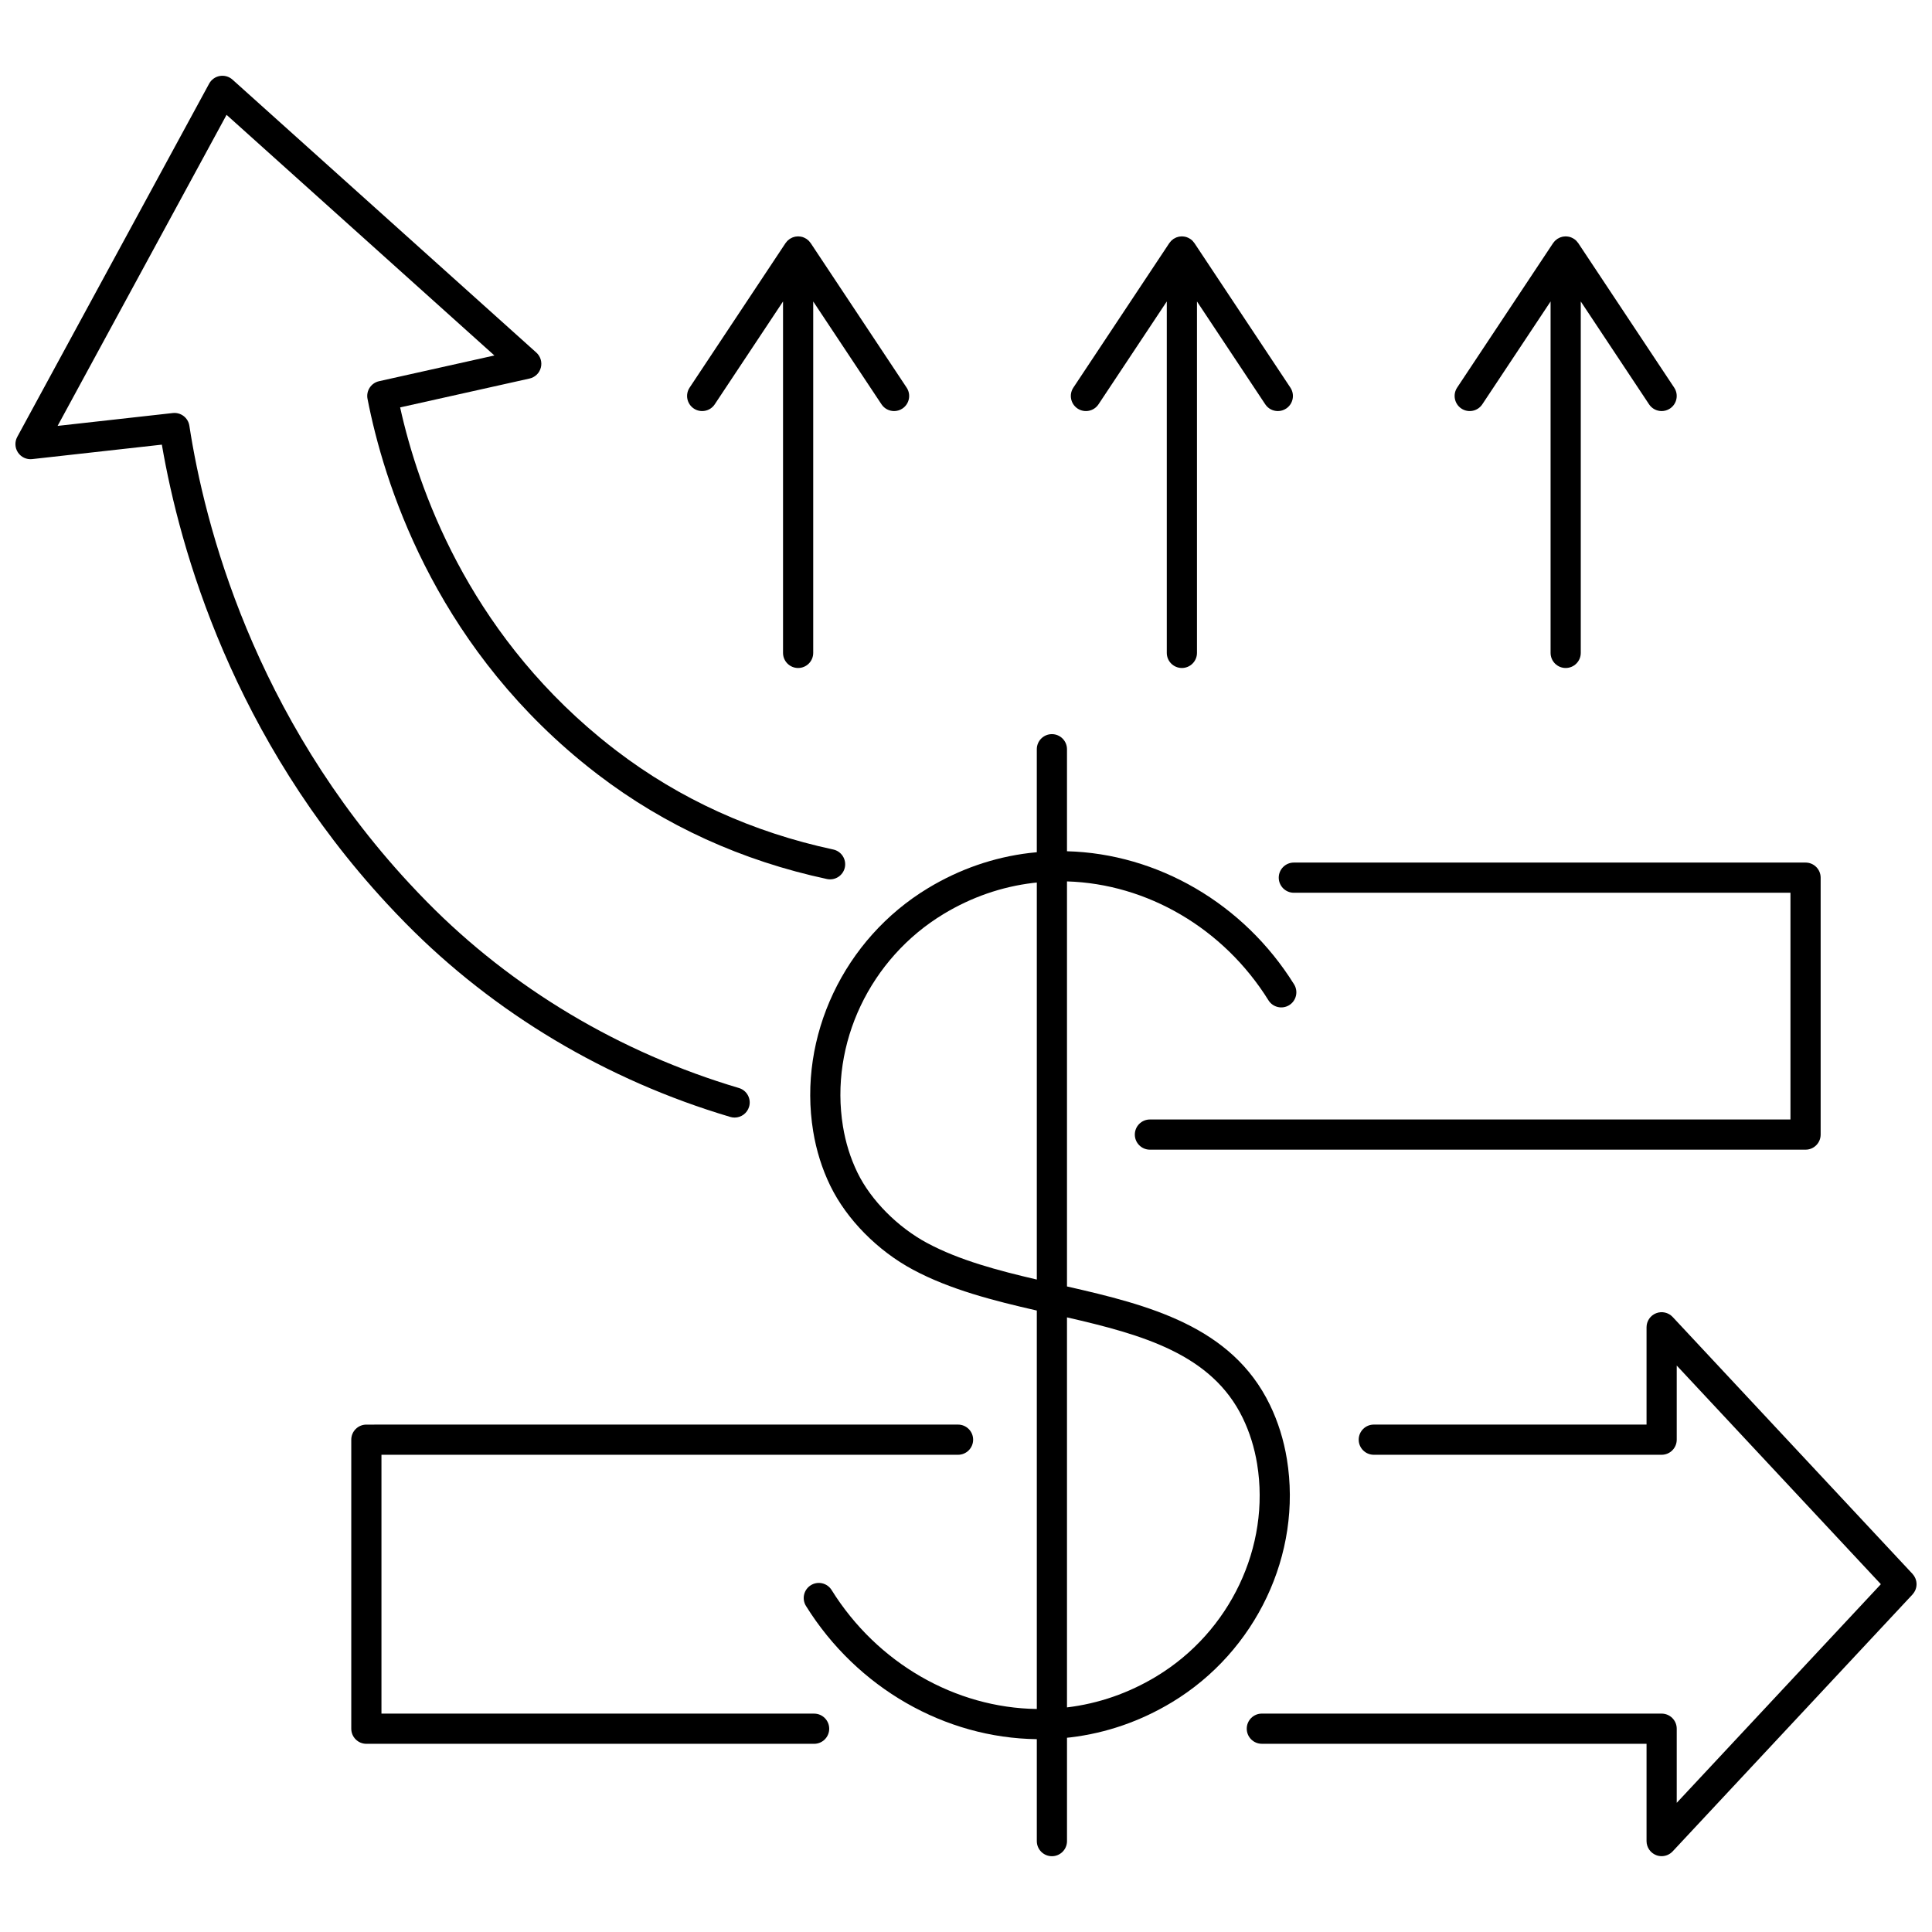 <?xml version="1.0" encoding="UTF-8"?>
<!-- Uploaded to: ICON Repo, www.iconrepo.com, Generator: ICON Repo Mixer Tools -->
<svg width="800px" height="800px" version="1.1" viewBox="144 144 512 512" xmlns="http://www.w3.org/2000/svg">
 <defs>
  <clipPath id="b">
   <path d="m474 491h177.9v145h-177.9z"/>
  </clipPath>
  <clipPath id="a">
   <path d="m148.09 164h219.91v277h-219.91z"/>
  </clipPath>
 </defs>
 <path d="m359.75 598.13h-114.66v-68.598h152.8c2.207 0 4-1.789 4-4 0-2.207-1.789-4-4-4l-156.8 0.004c-2.207 0-4 1.789-4 4v76.594c0 2.207 1.789 4 4 4h118.66c2.207 0 4-1.789 4-4-0.004-2.207-1.793-4-4-4z"/>
 <g clip-path="url(#b)">
  <path d="m651.44 565.68c0.062-0.117 0.121-0.23 0.172-0.352 0.051-0.121 0.086-0.246 0.125-0.371 0.035-0.121 0.07-0.242 0.094-0.367 0.023-0.129 0.039-0.254 0.051-0.383 0.012-0.129 0.023-0.25 0.023-0.379 0-0.129-0.012-0.254-0.023-0.379-0.012-0.129-0.023-0.258-0.051-0.383-0.023-0.125-0.059-0.246-0.098-0.367-0.035-0.125-0.074-0.246-0.121-0.367-0.051-0.121-0.109-0.238-0.172-0.355-0.059-0.113-0.121-0.227-0.191-0.336-0.074-0.113-0.16-0.219-0.25-0.328-0.055-0.07-0.098-0.145-0.16-0.211l-63.566-68.086c-1.121-1.199-2.859-1.594-4.391-0.992-1.527 0.602-2.531 2.078-2.531 3.719v25.789h-72.281c-2.207 0-4 1.789-4 4 0 2.207 1.789 4 4 4h76.281c2.207 0 4-1.789 4-4v-19.645l54.098 57.945-54.098 57.941v-19.645c0-2.207-1.789-4-4-4l-105.95-0.004c-2.207 0-4 1.789-4 4 0 2.207 1.789 4 4 4l101.95-0.004v25.789c0 1.641 1.004 3.117 2.531 3.719 0.477 0.188 0.973 0.277 1.465 0.277 1.086 0 2.152-0.445 2.926-1.27l63.566-68.086c0.062-0.066 0.105-0.145 0.164-0.215 0.086-0.105 0.172-0.211 0.246-0.324 0.07-0.105 0.129-0.219 0.191-0.332z"/>
 </g>
 <path d="m482.88 376.59c0 2.207 1.789 4 4 4h131.61v60.09l-169.75-0.004c-2.207 0-4 1.789-4 4 0 2.207 1.789 4 4 4h173.75c2.207 0 4-1.789 4-4v-68.086c0-2.207-1.789-4-4-4h-135.61c-2.207 0-4 1.793-4 4z"/>
 <g clip-path="url(#a)">
  <path d="m251.5 388.67c23.477 23.848 53.23 41.602 86.043 51.332 0.379 0.113 0.762 0.164 1.141 0.164 1.723 0 3.316-1.125 3.832-2.863 0.629-2.117-0.578-4.344-2.695-4.969-31.52-9.348-60.086-26.387-82.617-49.277-1.586-1.609-3.168-3.269-4.711-4.93-41.371-44.645-54.289-95.156-58.309-121.3-0.324-2.117-2.258-3.606-4.394-3.367l-30.527 3.406 44.777-82.434 70.977 63.77-30.566 6.82c-2.113 0.473-3.469 2.543-3.055 4.668 4.285 21.977 17.32 63.668 56.473 95.938 1.512 1.246 3.062 2.477 4.613 3.66 17.699 13.52 38.105 22.824 60.66 27.66 2.164 0.461 4.285-0.91 4.75-3.07 0.461-2.16-0.91-4.285-3.07-4.75-21.391-4.586-40.73-13.398-57.484-26.195-1.469-1.125-2.941-2.293-4.379-3.477-35.078-28.91-48.113-65.816-52.918-87.488l34.293-7.652c1.461-0.324 2.617-1.441 2.996-2.891 0.379-1.449-0.082-2.988-1.195-3.988l-80.52-72.336c-0.91-0.816-2.144-1.172-3.352-0.965s-2.25 0.957-2.836 2.031l-50.852 93.617c-0.711 1.309-0.637 2.902 0.195 4.141 0.832 1.238 2.281 1.91 3.762 1.742l34.363-3.832c4.801 27.93 18.832 77.594 59.73 121.73 1.594 1.719 3.234 3.434 4.875 5.102z"/>
 </g>
 <path d="m429.57 252.27c1.84 1.219 4.32 0.719 5.543-1.121l18.098-27.258v93.133c0 2.207 1.789 4 4 4 2.207 0 4-1.789 4-4v-93.133l18.098 27.258c0.77 1.16 2.039 1.789 3.336 1.789 0.758 0 1.527-0.215 2.207-0.668 1.84-1.223 2.34-3.703 1.117-5.543l-25.43-38.297c-0.016-0.023-0.035-0.043-0.055-0.066-0.121-0.176-0.258-0.34-0.406-0.496-0.023-0.023-0.043-0.055-0.066-0.078-0.168-0.164-0.352-0.312-0.551-0.449-0.066-0.047-0.141-0.082-0.207-0.125-0.137-0.082-0.273-0.156-0.418-0.223-0.086-0.039-0.172-0.07-0.262-0.102-0.07-0.027-0.137-0.062-0.211-0.082-0.07-0.02-0.141-0.027-0.211-0.047-0.09-0.023-0.184-0.043-0.273-0.059-0.152-0.027-0.301-0.039-0.453-0.047-0.086-0.004-0.172-0.016-0.262-0.012-0.188 0.004-0.375 0.02-0.562 0.051-0.078 0.012-0.156 0.023-0.234 0.039-0.195 0.043-0.391 0.098-0.578 0.172-0.082 0.031-0.16 0.07-0.238 0.109-0.148 0.066-0.293 0.141-0.43 0.227-0.039 0.023-0.086 0.039-0.125 0.066-0.035 0.023-0.062 0.055-0.098 0.082-0.137 0.098-0.266 0.207-0.391 0.32-0.059 0.055-0.121 0.105-0.176 0.16-0.148 0.156-0.285 0.324-0.41 0.504-0.016 0.023-0.035 0.043-0.051 0.066l-25.414 38.281c-1.227 1.844-0.727 4.324 1.113 5.547z"/>
 <path d="m327.87 252.27c1.84 1.219 4.324 0.719 5.543-1.121l18.098-27.258v93.133c0 2.207 1.789 4 4 4 2.207 0 4-1.789 4-4v-93.133l18.098 27.258c0.77 1.16 2.039 1.789 3.336 1.789 0.758 0 1.527-0.215 2.207-0.668 1.84-1.223 2.34-3.703 1.117-5.543l-25.426-38.297c-0.016-0.023-0.035-0.043-0.055-0.066-0.121-0.176-0.258-0.34-0.402-0.492-0.023-0.023-0.043-0.055-0.066-0.078-0.168-0.164-0.352-0.312-0.547-0.449-0.066-0.047-0.141-0.082-0.211-0.125-0.137-0.078-0.27-0.156-0.418-0.223-0.086-0.039-0.176-0.07-0.266-0.105-0.07-0.027-0.137-0.062-0.211-0.082-0.07-0.02-0.141-0.027-0.211-0.047-0.094-0.023-0.184-0.043-0.277-0.059-0.152-0.027-0.301-0.039-0.453-0.047-0.086-0.004-0.172-0.016-0.262-0.012-0.191 0.004-0.379 0.02-0.566 0.051-0.074 0.012-0.145 0.02-0.219 0.035-0.203 0.043-0.398 0.102-0.594 0.176-0.078 0.031-0.156 0.07-0.234 0.105-0.148 0.066-0.293 0.145-0.434 0.23-0.039 0.023-0.082 0.039-0.121 0.066-0.035 0.023-0.062 0.055-0.098 0.078-0.137 0.098-0.27 0.207-0.395 0.324-0.059 0.055-0.121 0.105-0.176 0.16-0.148 0.156-0.285 0.324-0.41 0.504-0.016 0.023-0.035 0.043-0.051 0.066l-25.414 38.285c-1.223 1.84-0.719 4.32 1.117 5.543z"/>
 <path d="m531.28 252.27c1.84 1.219 4.32 0.719 5.543-1.121l18.098-27.258v93.133c0 2.207 1.789 4 4 4 2.207 0 4-1.789 4-4v-93.133l18.098 27.258c0.77 1.16 2.039 1.789 3.336 1.789 0.758 0 1.527-0.215 2.207-0.668 1.84-1.223 2.34-3.703 1.117-5.543l-25.426-38.297c-0.016-0.023-0.035-0.043-0.055-0.066-0.121-0.176-0.258-0.34-0.402-0.492-0.023-0.023-0.043-0.055-0.066-0.078-0.168-0.164-0.352-0.312-0.547-0.449-0.066-0.047-0.141-0.082-0.211-0.125-0.137-0.078-0.27-0.156-0.418-0.223-0.086-0.039-0.176-0.07-0.266-0.105-0.07-0.027-0.137-0.062-0.211-0.082-0.07-0.02-0.141-0.027-0.211-0.047-0.094-0.023-0.184-0.043-0.277-0.059-0.152-0.027-0.301-0.039-0.453-0.047-0.086-0.004-0.172-0.016-0.262-0.012-0.188 0.004-0.375 0.02-0.562 0.051-0.078 0.012-0.152 0.023-0.23 0.039-0.199 0.043-0.391 0.098-0.578 0.172-0.082 0.031-0.16 0.07-0.242 0.109-0.148 0.066-0.289 0.141-0.43 0.227-0.039 0.023-0.086 0.039-0.125 0.066-0.035 0.023-0.066 0.059-0.102 0.082-0.137 0.098-0.266 0.203-0.387 0.316-0.059 0.055-0.125 0.105-0.18 0.164-0.148 0.152-0.285 0.32-0.41 0.5-0.016 0.023-0.035 0.047-0.055 0.07l-25.418 38.281c-1.215 1.844-0.715 4.324 1.125 5.547z"/>
 <path d="m485.04 530.68c-0.832-5.086-2.344-9.922-4.5-14.371-10.09-20.828-32.07-26.449-53.777-31.387v-107.34c21.188 0.629 41.477 12.375 53.391 31.508 1.168 1.875 3.633 2.449 5.508 1.281 1.875-1.168 2.449-3.633 1.281-5.508-13.379-21.488-36.254-34.641-60.18-35.273v-27.035c0-2.207-1.789-4-4-4-2.207 0-4 1.789-4 4v27.297c-0.652 0.059-1.301 0.121-1.953 0.199-9.48 1.145-18.512 4.273-26.844 9.301-22.316 13.465-34.562 39.359-30.469 64.438 0.828 5.082 2.344 9.918 4.504 14.375l0.082 0.164c4.328 8.852 12.504 17.133 21.871 22.152 9.875 5.293 21.414 8.219 32.812 10.828v105.59c-21.547-0.289-42.277-12.09-54.379-31.52-1.168-1.875-3.629-2.449-5.508-1.281-1.875 1.168-2.449 3.633-1.281 5.508 13.566 21.785 36.887 34.996 61.168 35.289v27.02c0 2.207 1.789 4 4 4 2.207 0 4-1.789 4-4v-27.395c0.32-0.035 0.645-0.062 0.965-0.102 9.48-1.145 18.512-4.273 26.844-9.301 22.316-13.461 34.559-39.355 30.465-64.438zm-95.309-57.25c-7.824-4.195-14.902-11.328-18.461-18.605l-0.074-0.152c-1.82-3.758-3.102-7.852-3.805-12.176-3.574-21.883 7.16-44.512 26.707-56.305 7.356-4.438 15.32-7.199 23.672-8.207 0.332-0.039 0.664-0.066 0.996-0.102v105.21c-10.285-2.391-20.547-5.117-29.035-9.668zm60.711 114.84c-7.356 4.438-15.32 7.199-23.672 8.207h-0.008v-103.36c19.996 4.59 38.367 9.711 46.582 26.668 1.816 3.754 3.098 7.852 3.805 12.176 3.57 21.887-7.16 44.512-26.707 56.305z"/>
</svg>